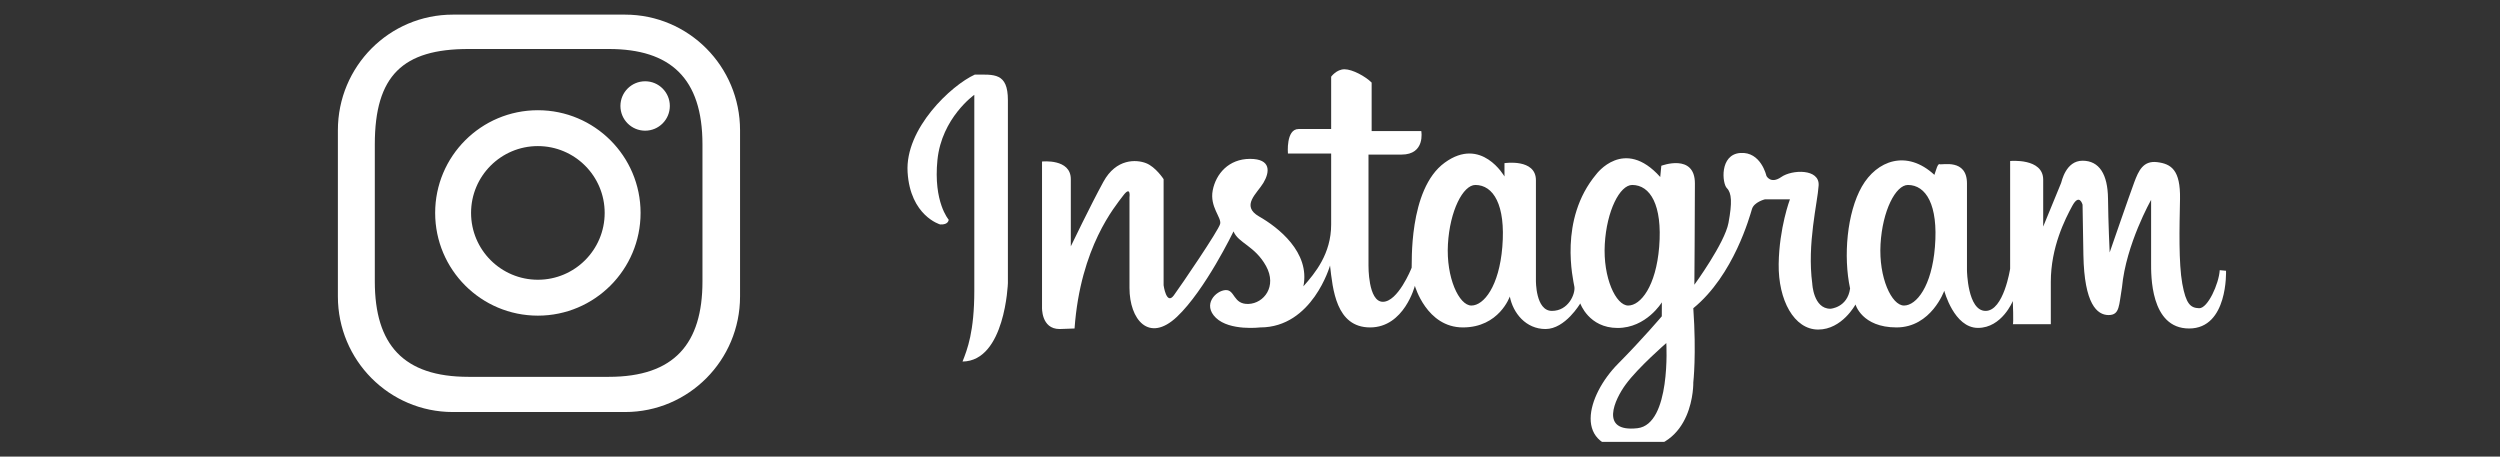 <svg xmlns="http://www.w3.org/2000/svg" xmlns:xlink="http://www.w3.org/1999/xlink" width="219" zoomAndPan="magnify" viewBox="0 0 164.25 30" height="40" preserveAspectRatio="xMidYMid meet" version="1.0"><rect x="0" y="0" width="164.25" height="30" fill="#333333" stroke="none"/><defs><clipPath id="e11e37c6c2"><path d="M 68 4 L 147 4 L 147 29.031 L 68 29.031 Z M 68 4 " clip-rule="nonzero"/></clipPath></defs><path fill="#ffffff" d="M 64.043 4.902 C 62.504 5.602 59.453 8.441 59.629 11.312 C 59.805 14.188 61.766 14.746 61.766 14.746 C 62.328 14.781 62.328 14.434 62.328 14.434 C 62.328 14.434 61.312 13.277 61.59 10.508 C 61.871 7.738 64.012 6.23 64.012 6.23 C 64.012 6.23 64.012 16.395 64.012 19.094 C 64.012 21.793 63.555 22.949 63.238 23.754 C 66.043 23.719 66.219 18.602 66.219 18.602 C 66.219 18.602 66.219 8.406 66.219 6.582 C 66.219 4.758 65.309 4.902 64.043 4.902 Z M 64.043 4.902 " fill-opacity="1" fill-rule="nonzero"/><g clip-path="url(#e11e37c6c2)"><path fill="#ffffff" d="M 146.25 17.789 C 146.25 17.789 146.25 17.789 145.836 17.75 C 145.781 18.652 145.047 20.266 144.484 20.25 C 143.918 20.23 143.621 19.984 143.375 18.633 C 143.133 17.281 143.188 14.992 143.227 13.074 C 143.262 11.16 142.645 10.766 141.723 10.652 C 140.805 10.543 140.504 11.219 140.223 11.969 C 139.941 12.719 138.605 16.586 138.605 16.586 C 138.605 16.586 138.512 14.617 138.496 13.039 C 138.477 11.461 137.93 10.559 136.824 10.559 C 135.715 10.559 135.453 11.93 135.414 12.023 C 135.379 12.117 134.238 14.887 134.238 14.887 C 134.238 14.887 134.238 13.242 134.238 11.805 C 134.238 10.367 132.066 10.578 132.066 10.578 L 132.066 17.656 C 132.066 17.656 131.645 20.426 130.453 20.426 C 129.262 20.426 129.23 17.762 129.23 17.762 C 129.23 17.762 129.23 13.695 129.23 12.051 C 129.23 10.402 127.582 10.855 127.441 10.789 C 127.301 10.719 127.195 11.207 127.09 11.488 C 125.27 9.805 123.305 10.543 122.324 12.258 C 121.344 13.977 121.098 16.848 121.551 18.953 C 121.379 20.215 120.258 20.285 120.258 20.285 C 119.137 20.285 119.066 18.637 119.066 18.637 C 118.715 16.008 119.418 13.309 119.484 12.188 C 119.559 11.066 117.734 11.137 117.031 11.629 C 116.332 12.117 116.055 11.559 116.055 11.559 C 116.055 11.559 115.699 9.945 114.332 10.051 C 112.969 10.156 113.141 12.051 113.457 12.363 C 113.773 12.68 113.809 13.309 113.562 14.641 C 113.316 15.973 111.32 18.707 111.32 18.707 C 111.32 18.707 111.355 14.047 111.355 12.051 C 111.355 10.051 109.148 10.891 109.148 10.891 C 109.148 10.891 109.148 10.891 109.078 11.629 C 106.695 8.965 104.871 11.453 104.871 11.453 C 102.387 14.43 103.363 18.391 103.438 18.848 C 103.504 19.305 103.051 20.426 101.961 20.426 C 100.879 20.426 100.91 18.426 100.91 18.426 C 100.91 18.426 100.91 13.277 100.91 11.84 C 100.91 10.402 98.844 10.719 98.844 10.719 L 98.844 11.594 C 98.844 11.594 97.336 8.93 94.922 10.684 C 92.5 12.434 92.781 17.48 92.746 17.586 C 92.711 17.691 91.836 19.828 90.855 19.828 C 89.875 19.828 89.91 17.445 89.91 17.445 L 89.91 10.156 C 89.91 10.156 90.504 10.156 92.082 10.156 C 93.66 10.156 93.379 8.613 93.379 8.613 L 90.117 8.613 L 90.117 5.426 C 89.715 5.023 88.859 4.551 88.332 4.551 C 87.809 4.551 87.457 5.039 87.457 5.039 L 87.457 8.477 C 87.457 8.477 86.16 8.477 85.316 8.477 C 84.477 8.477 84.617 10.086 84.617 10.086 L 87.457 10.086 C 87.457 10.086 87.457 12.82 87.457 14.746 C 87.457 16.676 86.406 17.938 85.633 18.812 C 86.09 16.57 83.953 14.922 82.723 14.223 C 81.5 13.52 82.586 12.715 83.004 12.016 C 83.426 11.312 83.531 10.438 82.129 10.438 C 80.727 10.438 79.887 11.418 79.676 12.504 C 79.465 13.59 80.27 14.293 80.164 14.711 C 80.062 15.133 77.605 18.742 77.117 19.41 C 76.629 20.074 76.449 18.742 76.449 18.742 L 76.449 11.77 C 76.449 11.77 75.926 10.961 75.293 10.719 C 74.664 10.473 73.332 10.402 72.492 11.945 C 71.648 13.488 70.352 16.184 70.352 16.184 C 70.352 16.184 70.352 13.137 70.352 11.77 C 70.352 10.402 68.461 10.613 68.461 10.613 L 68.461 20.18 C 68.461 20.18 68.391 21.617 69.617 21.617 L 70.598 21.582 C 70.984 16.219 73.266 13.555 73.789 12.855 C 74.316 12.156 74.207 12.961 74.207 12.961 C 74.207 12.961 74.207 16.852 74.207 18.918 C 74.207 20.984 75.473 22.562 77.328 20.812 C 79.184 19.059 81.043 15.203 81.043 15.203 C 81.355 15.973 82.445 16.148 83.18 17.48 C 83.914 18.812 83.039 19.934 82.023 19.969 C 81.008 20.004 81.148 19.023 80.516 19.059 C 79.887 19.094 78.977 20.004 79.887 20.883 C 80.797 21.758 82.797 21.512 82.797 21.512 C 86.23 21.512 87.383 17.445 87.383 17.445 C 87.562 18.988 87.77 21.512 90.016 21.512 C 92.258 21.512 92.957 18.777 92.957 18.777 C 92.957 18.777 93.727 21.512 96.113 21.512 C 98.496 21.512 99.195 19.48 99.195 19.48 C 99.406 20.566 100.246 21.617 101.543 21.617 C 102.84 21.617 103.824 19.934 103.824 19.934 C 103.824 19.934 104.383 21.547 106.277 21.547 C 108.168 21.547 109.184 19.863 109.184 19.863 L 109.18 20.781 C 109.18 20.781 107.914 22.277 106.309 23.895 C 104.254 25.965 103.227 29.535 107.293 29.535 C 111.355 29.535 111.25 25.121 111.25 25.121 C 111.25 25.121 111.461 23.297 111.25 20.25 C 113.914 18.078 114.965 14.188 115.105 13.73 C 115.246 13.273 115.949 13.098 115.949 13.098 L 117.598 13.098 C 117.598 13.098 116.895 14.957 116.859 17.34 C 116.824 19.723 117.875 21.652 119.453 21.652 C 121.027 21.652 121.906 20.004 121.906 20.004 C 121.906 20.004 122.324 21.512 124.602 21.512 C 126.883 21.512 127.738 19.102 127.738 19.102 C 127.738 19.102 128.375 21.543 129.953 21.543 C 131.527 21.543 132.242 19.777 132.242 19.777 C 132.242 19.777 132.301 21.301 132.242 21.301 C 132.188 21.301 134.738 21.301 134.738 21.301 C 134.738 21.301 134.738 20.812 134.738 18.52 C 134.738 16.23 135.68 14.391 136.148 13.527 C 136.617 12.664 136.824 13.449 136.824 13.449 C 136.824 13.449 136.824 13.527 136.879 16.754 C 136.938 19.984 137.781 20.699 138.535 20.699 C 139.281 20.699 139.207 20.059 139.414 18.879 C 139.676 16.043 141.328 13.133 141.328 13.133 C 141.328 13.133 141.328 16.551 141.328 17.281 C 141.328 18.012 141.254 21.582 143.824 21.582 C 146.398 21.582 146.25 17.789 146.25 17.789 Z M 98.703 16.219 C 98.492 18.812 97.484 20.074 96.672 20.074 C 95.859 20.074 95.004 18.242 95.129 16.043 C 95.254 13.848 96.121 12.152 96.934 12.152 C 98.109 12.156 98.93 13.449 98.703 16.219 Z M 109.008 16.219 C 108.797 18.812 107.789 20.074 106.973 20.074 C 106.164 20.074 105.309 18.242 105.434 16.043 C 105.559 13.848 106.422 12.152 107.238 12.152 C 108.41 12.156 109.23 13.449 109.008 16.219 Z M 107.582 28.133 C 105.047 28.418 106.105 26.211 106.809 25.258 C 107.629 24.137 109.477 22.539 109.477 22.539 C 109.477 22.539 109.797 27.879 107.582 28.133 Z M 127.125 16.219 C 126.918 18.812 125.906 20.074 125.094 20.074 C 124.281 20.074 123.426 18.242 123.551 16.043 C 123.676 13.848 124.543 12.152 125.352 12.152 C 126.531 12.156 127.352 13.449 127.125 16.219 Z M 127.125 16.219 " fill-opacity="1" fill-rule="nonzero"/></g><path fill="#ffffff" d="M 42.387 5.34 C 41.488 5.34 40.762 6.066 40.762 6.961 C 40.762 7.859 41.488 8.586 42.387 8.586 C 43.281 8.586 44.008 7.859 44.008 6.961 C 44.008 6.066 43.281 5.34 42.387 5.34 Z M 41.07 0.961 L 29.75 0.961 C 25.578 0.961 22.199 4.359 22.199 8.555 L 22.199 19.477 C 22.199 23.672 25.578 27.07 29.75 27.07 L 41.07 27.07 C 45.242 27.07 48.621 23.668 48.621 19.477 L 48.621 8.555 C 48.621 4.363 45.242 0.961 41.07 0.961 Z M 46.152 18.492 C 46.152 22.562 44.316 24.758 40 24.758 L 30.777 24.758 C 26.508 24.758 24.625 22.648 24.625 18.492 L 24.625 9.484 C 24.625 4.953 26.48 3.219 30.777 3.219 L 40 3.219 C 44.031 3.219 46.152 5.125 46.152 9.484 Z M 35.34 7.242 C 31.609 7.242 28.59 10.262 28.59 13.988 C 28.59 17.715 31.609 20.738 35.34 20.738 C 39.062 20.738 42.086 17.715 42.086 13.988 C 42.086 10.262 39.062 7.242 35.34 7.242 Z M 35.34 18.379 C 32.914 18.379 30.949 16.414 30.949 13.988 C 30.949 11.566 32.914 9.598 35.336 9.598 C 37.762 9.598 39.727 11.566 39.727 13.988 C 39.727 16.414 37.762 18.379 35.34 18.379 Z M 35.34 18.379 " fill-opacity="1" fill-rule="nonzero"/></svg>
